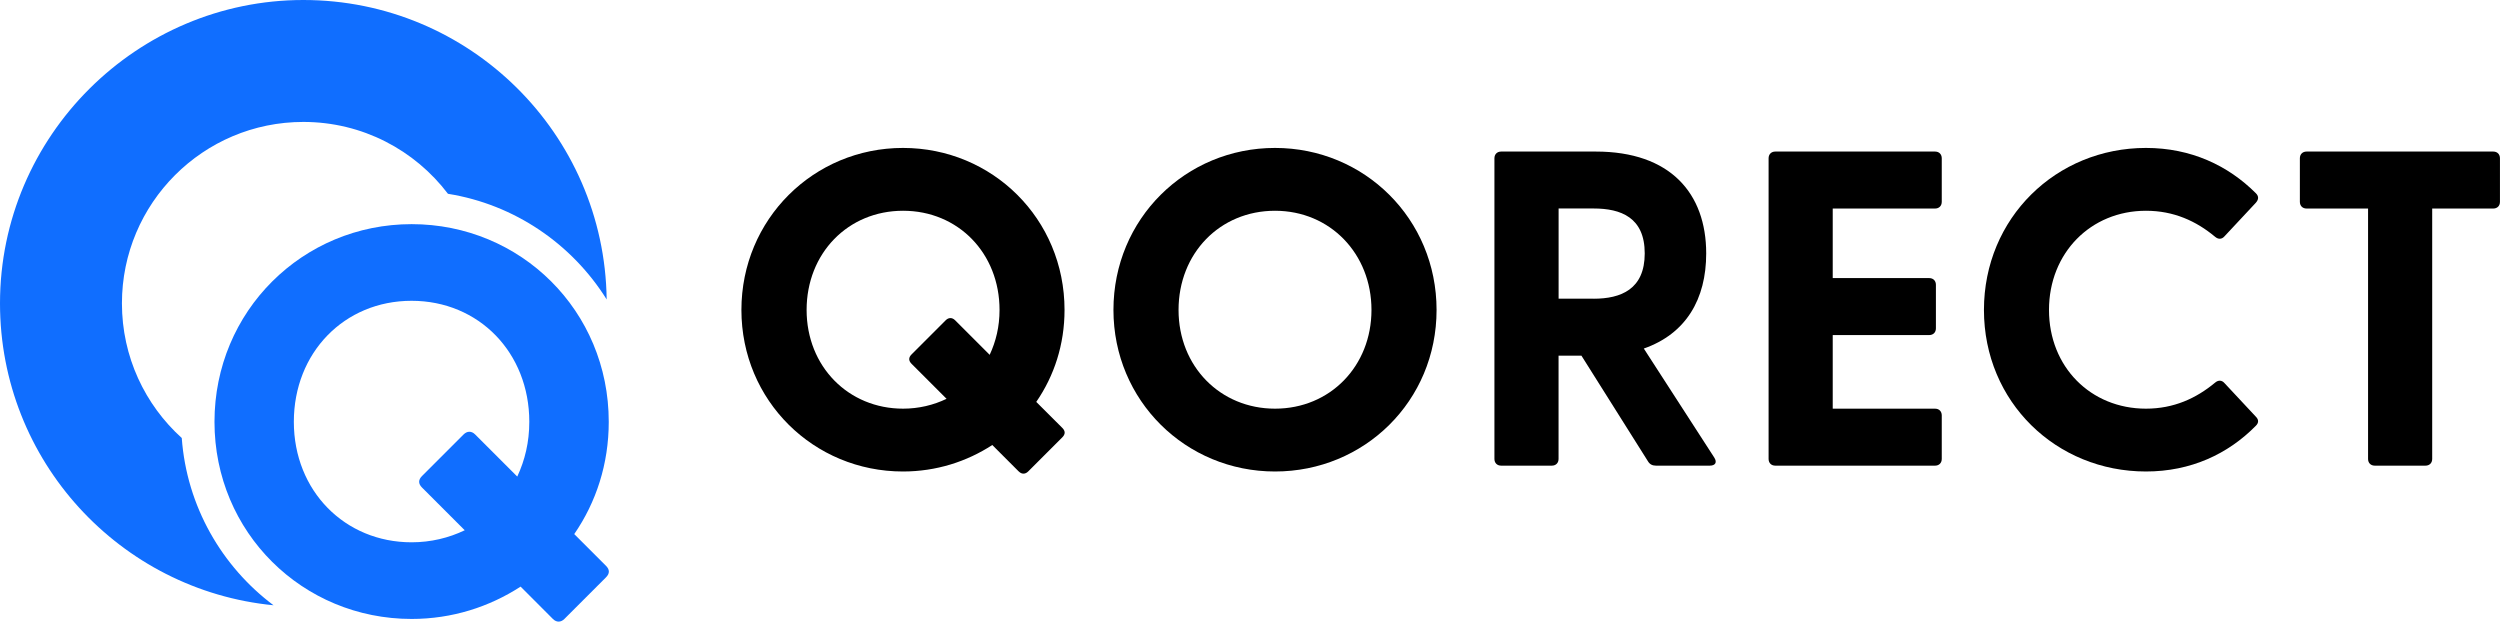 <?xml version="1.0" encoding="UTF-8"?>
<svg id="Layer_1" xmlns="http://www.w3.org/2000/svg" version="1.1" viewBox="0 0 517.29 128.66">
  <!-- Generator: Adobe Illustrator 29.8.1, SVG Export Plug-In . SVG Version: 2.1.1 Build 2)  -->
  <defs>
    <style>
      .st0 {
        fill: #106eff;
      }
    </style>
  </defs>
  <g>
    <path d="M210.8,97.56l-5.48-5.48c-5.29,3.44-11.61,5.48-18.48,5.48-18.48,0-33.43-14.67-33.43-33.43s14.95-33.52,33.43-33.52,33.43,14.67,33.43,33.52c0,7.15-2.14,13.65-5.85,19.03l5.39,5.38c.65.65.65,1.3,0,1.95l-7.06,7.06c-.56.56-1.3.65-1.95,0ZM186.85,84.56c3.25,0,6.31-.74,9.01-2.04l-7.24-7.24c-.65-.65-.65-1.3,0-1.95l7.06-7.06c.56-.56,1.3-.65,1.95,0l7.15,7.15c1.3-2.79,2.04-5.85,2.04-9.29,0-11.7-8.54-20.52-19.96-20.52s-19.96,8.82-19.96,20.52,8.64,20.43,19.96,20.43Z"/>
    <path d="M230.39,64.13c0-18.85,14.95-33.52,33.43-33.52s33.43,14.67,33.43,33.52-14.95,33.43-33.43,33.43-33.43-14.67-33.43-33.43ZM263.82,84.56c11.42,0,19.96-8.82,19.96-20.43s-8.54-20.52-19.96-20.52-19.96,8.82-19.96,20.52,8.64,20.43,19.96,20.43Z"/>
    <path d="M340.97,95.42l-13.74-21.82h-4.74v21.36c0,.84-.56,1.39-1.39,1.39h-10.49c-.84,0-1.39-.56-1.39-1.39v-62.21c0-.83.56-1.39,1.39-1.39h19.59c15.41,0,22.84,8.64,22.84,21.08,0,9.47-4.18,16.62-12.91,19.68l14.58,22.56c.65,1.02.19,1.67-.93,1.67h-11.14c-.74,0-1.3-.28-1.67-.93ZM329.74,61.81c5.66,0,10.58-1.95,10.58-9.38s-4.92-9.29-10.58-9.29h-7.24v18.66h7.24Z"/>
    <path d="M365.95,94.96v-62.21c0-.83.56-1.39,1.39-1.39h33.05c.84,0,1.39.56,1.39,1.39v9.01c0,.84-.56,1.39-1.39,1.39h-21.17v14.39h19.96c.84,0,1.39.56,1.39,1.39v9.01c0,.84-.56,1.39-1.39,1.39h-19.96v15.23h21.17c.84,0,1.39.56,1.39,1.39v9.01c0,.84-.56,1.39-1.39,1.39h-33.05c-.84,0-1.39-.56-1.39-1.39Z"/>
    <path d="M410.51,64.13c0-19.03,14.95-33.52,33.52-33.52,9.29,0,16.99,3.62,22.75,9.38.65.65.56,1.3,0,1.95l-6.5,6.96c-.56.65-1.3.65-1.95.09-3.9-3.25-8.54-5.38-14.3-5.38-11.42,0-20.06,8.73-20.06,20.52s8.63,20.43,20.06,20.43c5.76,0,10.4-2.14,14.3-5.38.65-.56,1.39-.56,1.95.09l6.5,6.96c.56.56.65,1.21,0,1.86-5.76,5.85-13.46,9.47-22.75,9.47-18.57,0-33.52-14.39-33.52-33.43Z"/>
    <path d="M489.99,94.96v-51.81h-12.72c-.84,0-1.39-.56-1.39-1.39v-9.01c0-.83.56-1.39,1.39-1.39h38.62c.84,0,1.39.56,1.39,1.39v9.01c0,.84-.56,1.39-1.39,1.39h-12.63v51.81c0,.84-.56,1.39-1.39,1.39h-10.49c-.84,0-1.39-.56-1.39-1.39Z"/>
  </g>
  <g>
    <path class="st0" d="M37.62,90.64c-7.61-6.87-12.39-16.81-12.39-27.87,0-20.73,16.81-37.54,37.54-37.54,12.21,0,23.06,5.83,29.92,14.87,13.83,2.22,25.69,10.42,32.84,21.86C125.09,27.66,97.16,0,62.77,0S0,28.1,0,62.77c0,32.59,24.83,59.37,56.6,62.47-10.71-8.03-17.95-20.47-18.99-34.6Z"/>
    <path class="st0" d="M114.4,128.07l-6.68-6.69c-6.46,4.19-14.16,6.69-22.55,6.69-22.55,0-40.79-17.9-40.79-40.79s18.24-40.9,40.79-40.9,40.79,17.9,40.79,40.9c0,8.72-2.61,16.65-7.14,23.23l6.57,6.57c.79.79.79,1.59,0,2.38l-8.61,8.61c-.68.68-1.59.79-2.38,0ZM85.17,112.21c3.97,0,7.7-.91,10.99-2.49l-8.84-8.84c-.79-.79-.79-1.59,0-2.38l8.61-8.61c.68-.68,1.59-.79,2.38,0l8.72,8.72c1.59-3.4,2.49-7.14,2.49-11.33,0-14.28-10.42-25.04-24.36-25.04s-24.36,10.76-24.36,25.04,10.54,24.93,24.36,24.93Z"/>
  </g>
</svg>